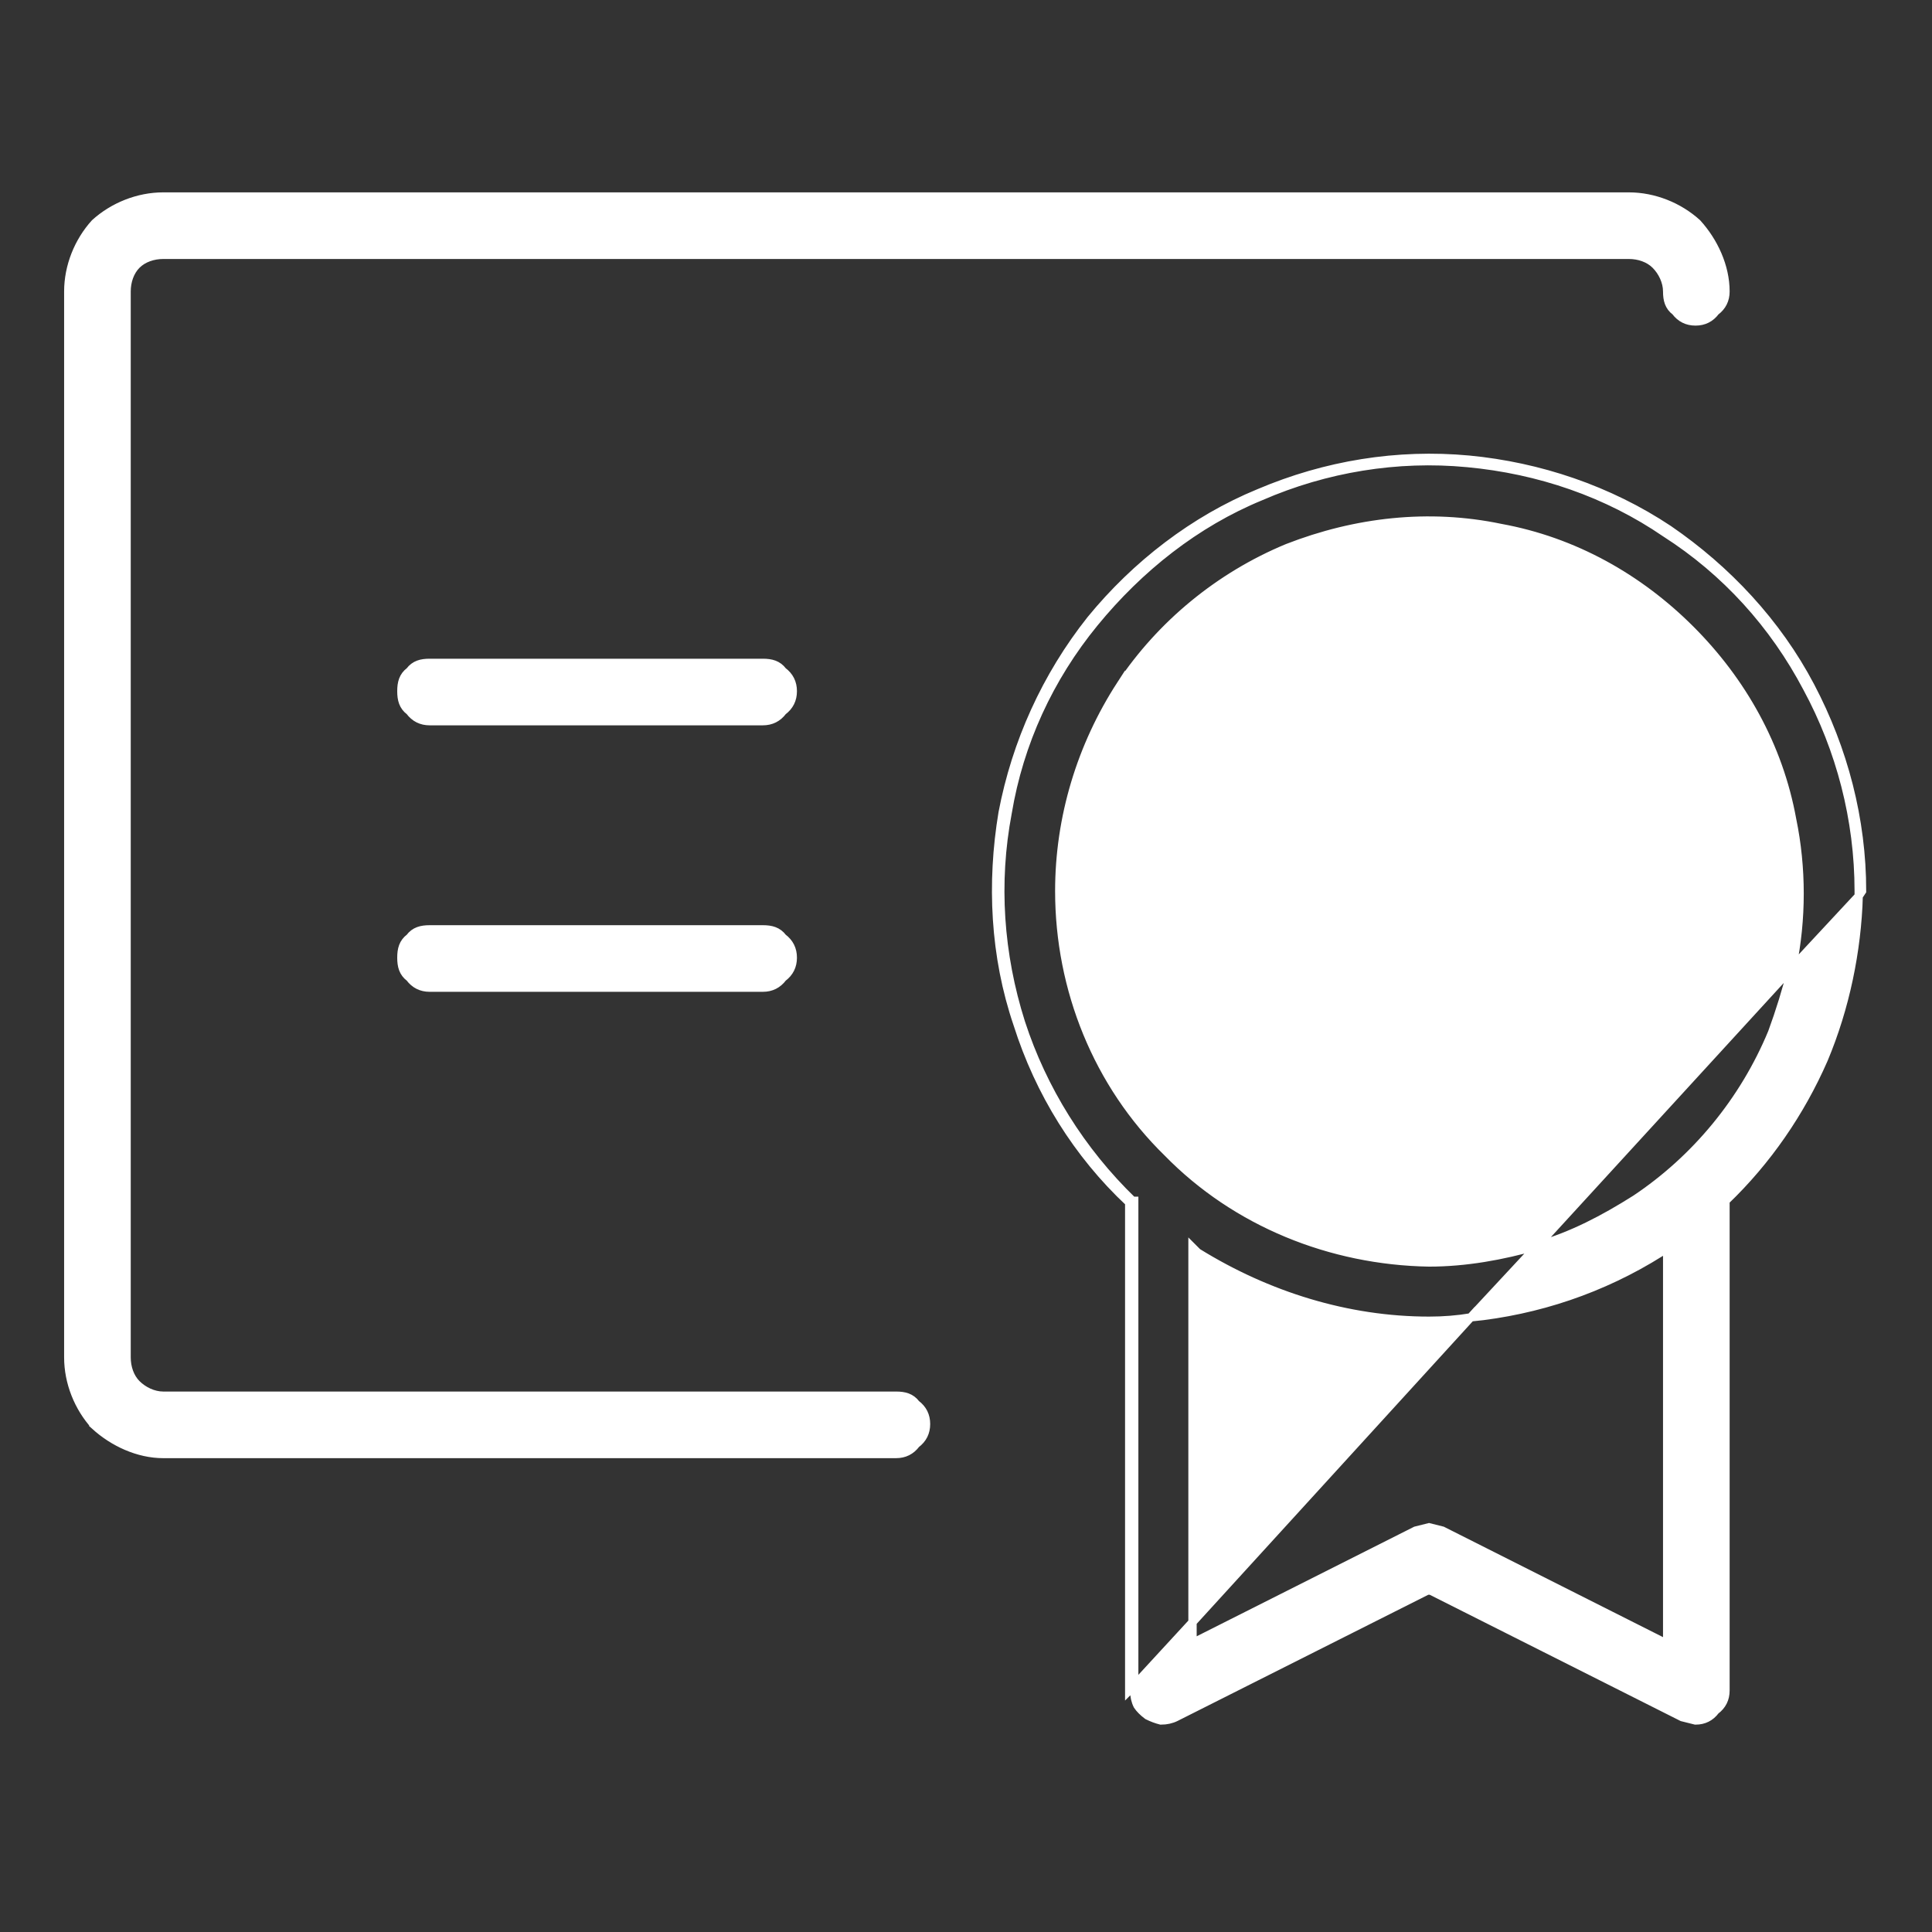 <svg version="1.2" xmlns="http://www.w3.org/2000/svg" viewBox="0 0 116 116" width="116" height="116">
	<rect x="0" y="0" width="116" height="116" fill="#333333" stroke="none"/>
	<title>service5icon-svg</title>
	<style>
		.s0 { fill: #ffffff;stroke: #ffffff;stroke-width: .5 } 
	</style>
	<path id="Layer" fill-rule="evenodd" class="s0" d="m68.1 101.2l-0.3 0.3v-29.3c-3.1-2.9-5.4-6.6-6.7-10.7-1.4-4.1-1.6-8.5-0.9-12.7 0.8-4.2 2.6-8.2 5.3-11.6 2.7-3.3 6.2-6 10.1-7.6 4-1.7 8.3-2.4 12.6-2 4.2 0.4 8.4 1.8 12 4.2 3.5 2.4 6.5 5.6 8.5 9.4 2 3.8 3.1 8 3.1 12.3l-0.2 0.3q0-0.2 0-0.3c0-4.3-1.1-8.5-3.1-12.2-2-3.8-4.9-7-8.5-9.3-3.5-2.4-7.6-3.8-11.9-4.2-4.2-0.4-8.5 0.3-12.4 2-3.9 1.6-7.3 4.3-10 7.6-2.7 3.3-4.5 7.2-5.2 11.4-0.8 4.2-0.5 8.5 0.8 12.6 1.3 4 3.6 7.7 6.7 10.7h0.1zm41.4-37.6c-1.4 3.2-3.4 6.1-5.9 8.5v29.4c0 0.5-0.2 0.9-0.6 1.2-0.3 0.4-0.7 0.6-1.2 0.6q-0.4-0.1-0.8-0.2 0 0 0 0l-15.1-7.6h-0.1-0.1l-15.1 7.6q-0.4 0.2-0.9 0.2-0.4-0.1-0.8-0.3-0.4-0.3-0.6-0.6-0.2-0.4-0.2-0.9v-0.3l3.5-3.8v1.3l0.3-0.2 13.1-6.6q0.4-0.1 0.8-0.2 0.4 0.1 0.8 0.2l13.1 6.6 0.4 0.2v-23.8l-0.4 0.3c-3.5 2.2-7.4 3.5-11.4 3.9l4-4.3c2.1-0.6 4-1.6 5.9-2.8 3.6-2.4 6.5-5.9 8.2-10q0.7-1.9 1.2-3.9l4-4.3c-0.1 3.3-0.8 6.7-2.1 9.8zm-42.2-22.5c2.4-3.6 5.9-6.5 10-8.2 4.1-1.6 8.5-2.1 12.8-1.2 4.4 0.8 8.3 3 11.4 6.1 3.1 3.1 5.3 7 6.1 11.4 0.6 2.9 0.6 6 0 8.9l-15.3 16.7c-2.1 0.6-4.3 1-6.5 1-5.9-0.1-11.6-2.4-15.7-6.6-4.2-4.1-6.5-9.8-6.5-15.7 0-4.4 1.3-8.7 3.7-12.4zm21 38l-16.7 18.3v-22.5l0.3 0.3c4.2 2.6 9 4.1 13.9 4.1q1.3 0 2.5-0.2zm-82.6 6.5c-1-1.1-1.6-2.6-1.6-4.1v-64c0-1.5 0.6-3 1.6-4.1 1.1-1 2.6-1.6 4.1-1.6h88c1.5 0 3 0.6 4.1 1.6 1 1.1 1.7 2.6 1.7 4.1 0 0.5-0.2 0.9-0.6 1.2-0.3 0.4-0.7 0.6-1.2 0.6-0.5 0-0.9-0.2-1.2-0.6-0.4-0.3-0.5-0.7-0.5-1.2 0-0.6-0.3-1.2-0.7-1.6-0.4-0.4-1-0.6-1.6-0.6h-88c-0.6 0-1.2 0.2-1.6 0.6-0.4 0.4-0.6 1-0.6 1.6v64c0 0.6 0.2 1.2 0.6 1.6 0.4 0.4 1 0.7 1.6 0.7h44c0.5 0 0.9 0.1 1.2 0.5 0.4 0.3 0.6 0.7 0.6 1.2 0 0.5-0.2 0.9-0.6 1.2-0.3 0.4-0.7 0.6-1.2 0.6h-44c-1.5 0-3-0.7-4.1-1.7zm41.9-28.1c0 0.5-0.2 0.9-0.6 1.2-0.3 0.4-0.7 0.6-1.2 0.6h-20c-0.5 0-0.9-0.2-1.2-0.6-0.4-0.3-0.5-0.7-0.5-1.2 0-0.5 0.1-0.9 0.5-1.2 0.3-0.4 0.7-0.5 1.2-0.5h20c0.5 0 0.9 0.1 1.2 0.5 0.4 0.3 0.6 0.7 0.6 1.2zm0-16c0 0.5-0.2 0.9-0.6 1.2-0.3 0.4-0.7 0.6-1.2 0.6h-20c-0.5 0-0.9-0.2-1.2-0.6-0.4-0.3-0.5-0.7-0.5-1.2 0-0.5 0.1-0.9 0.5-1.2 0.3-0.4 0.7-0.5 1.2-0.5h20c0.5 0 0.9 0.1 1.2 0.5 0.4 0.3 0.6 0.7 0.6 1.2z"/>
</svg>